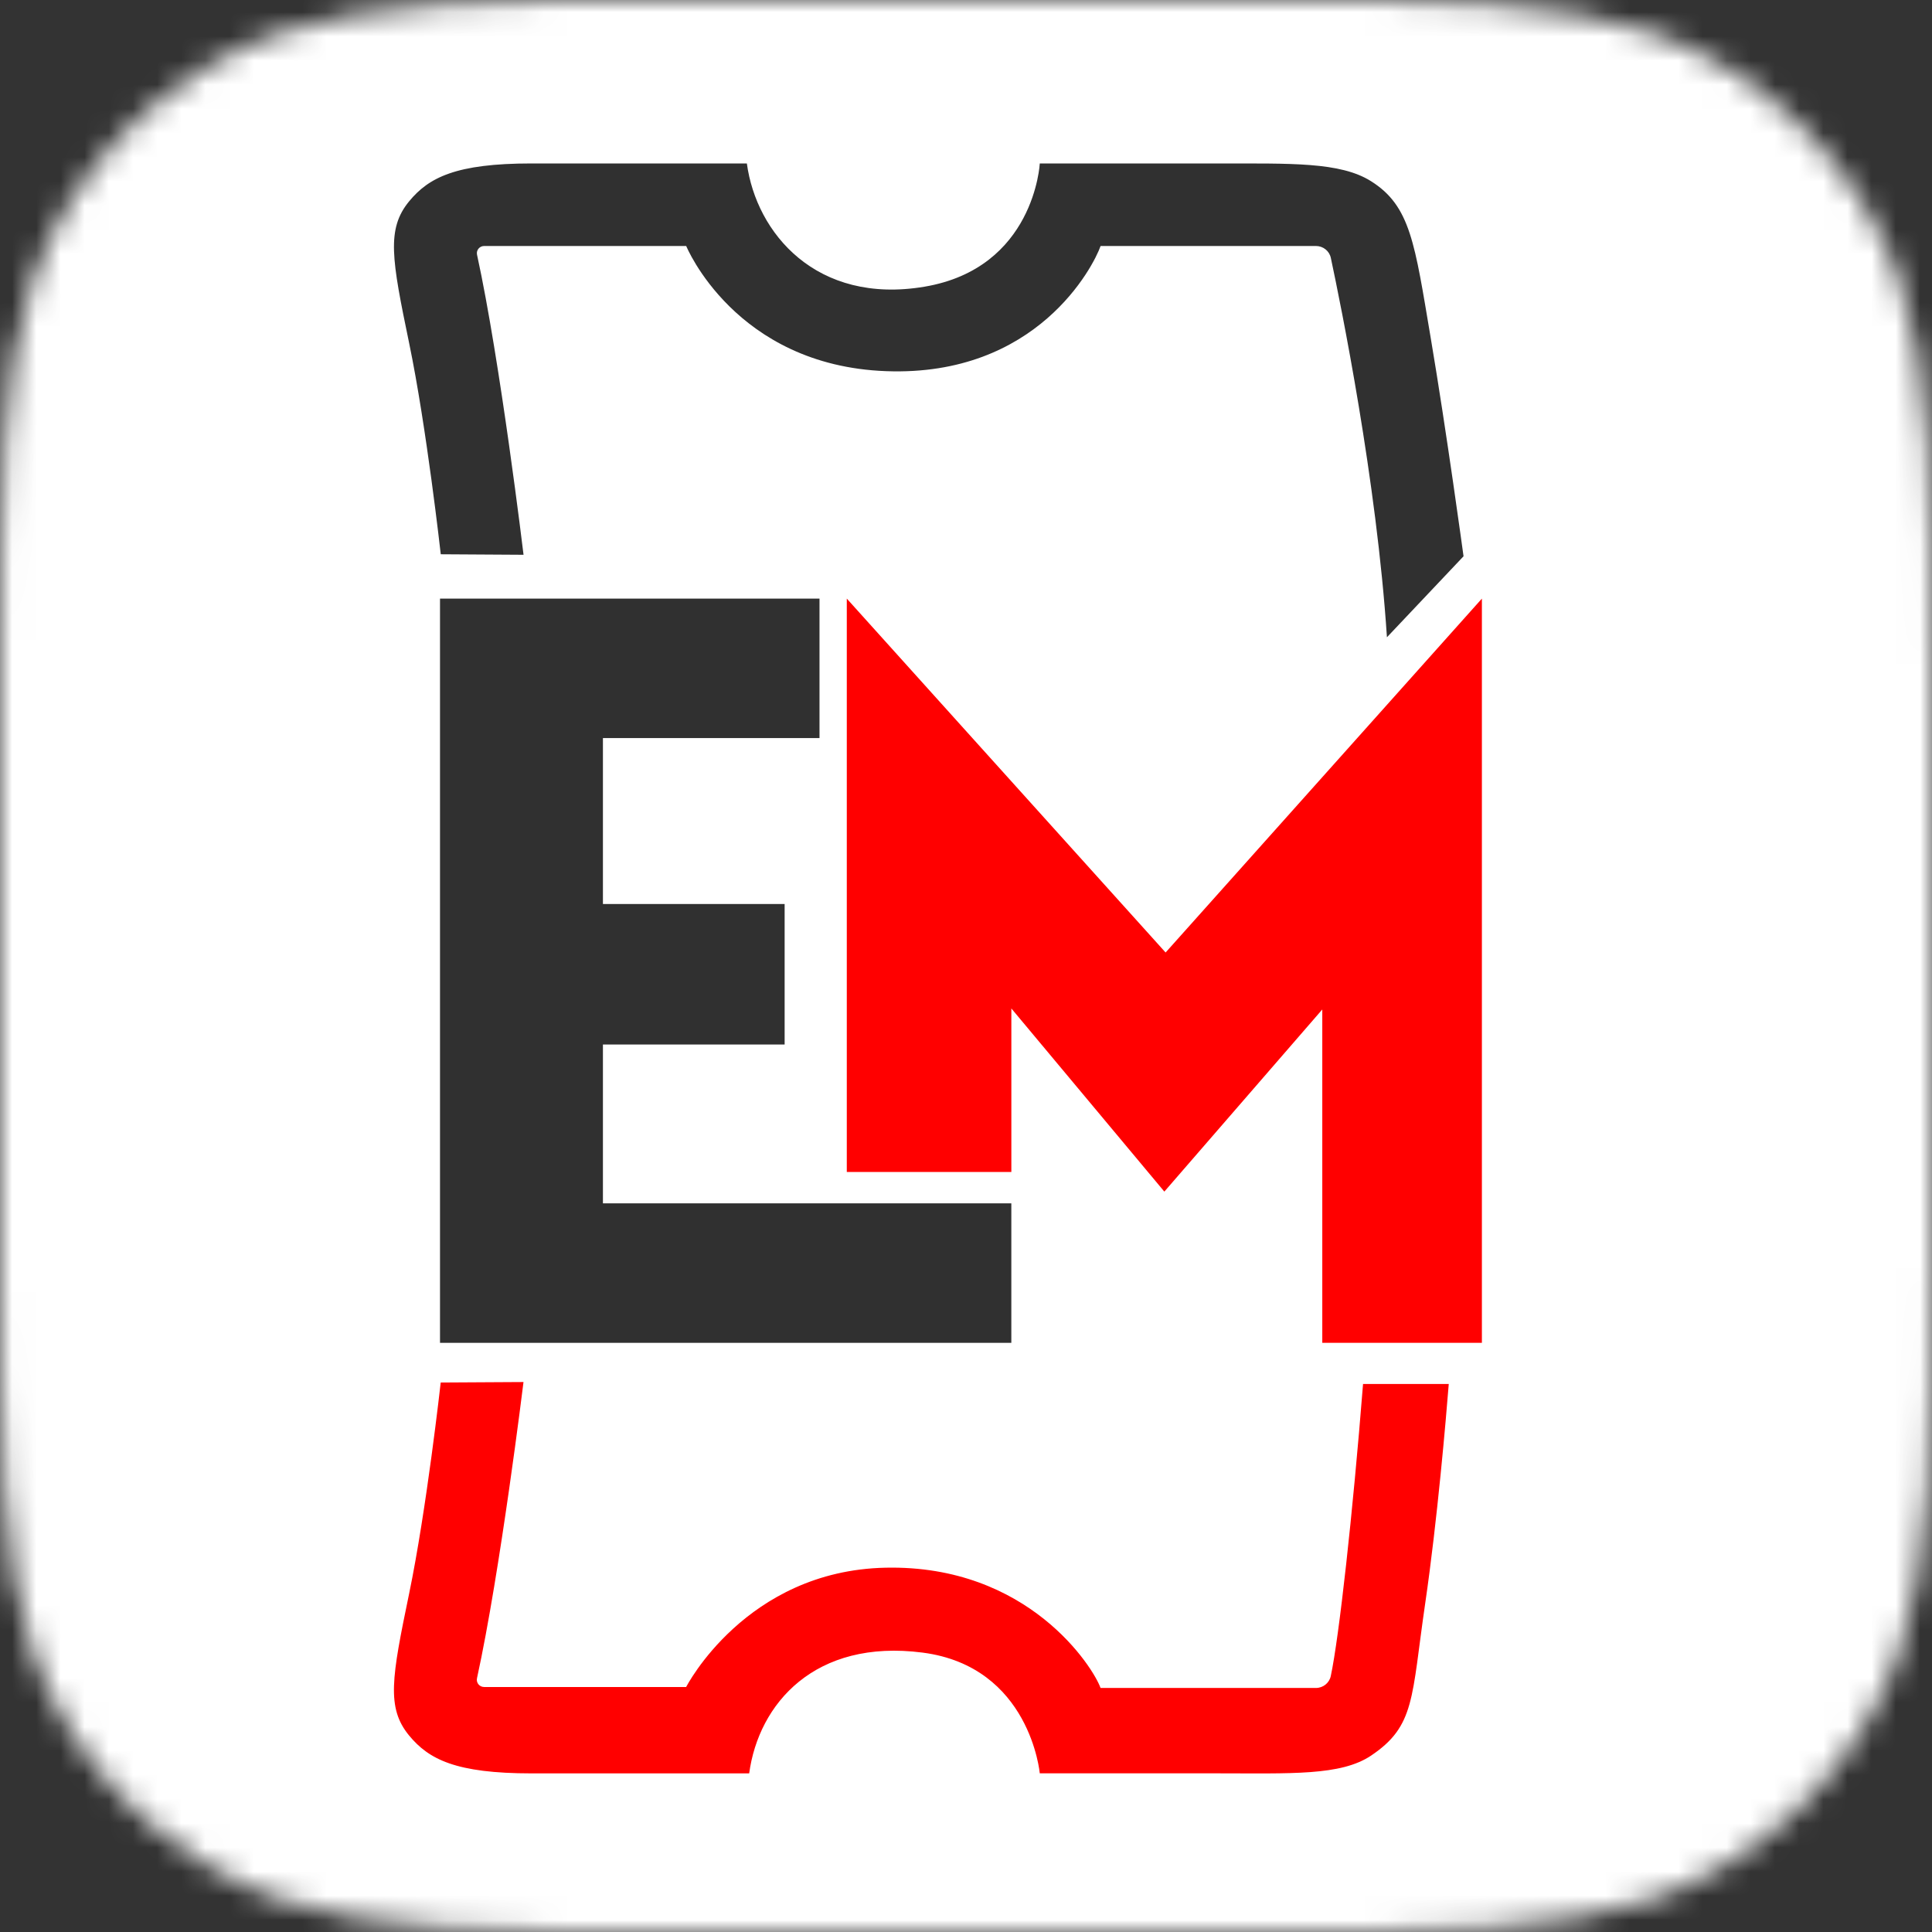 <svg width="80" height="80" viewBox="0 0 80 80" fill="none" xmlns="http://www.w3.org/2000/svg">
<rect x="0" y="0" width="80" height="80" fill="#333333" stroke="none"/>
<mask id="mask0_1975_1788" style="mask-type:alpha" maskUnits="userSpaceOnUse" x="0" y="0" width="80" height="80">
<path d="M52.109 0H27.891C19.86 0 15.845 0 11.522 1.367C6.802 3.085 3.085 6.802 1.367 11.522C0 15.845 0 19.861 0 27.891V52.109C0 60.14 0 64.155 1.367 68.478C3.085 73.198 6.802 76.915 11.522 78.633C15.845 80 19.86 80 27.891 80H52.109C60.14 80 64.155 80 68.478 78.633C73.198 76.915 76.915 73.198 78.633 68.478C80 64.155 80 60.14 80 52.109V27.891C80 19.861 80 15.845 78.633 11.522C76.915 6.802 73.198 3.085 68.478 1.367C64.155 0 60.14 0 52.109 0Z" fill="#C4C4C4"/>
</mask>
<g mask="url(#mask0_1975_1788)">
<rect width="80" height="80" fill="white"/>
<path d="M24.966 49.828V43.251H32.49V37.433H24.966V30.562H33.934V24.787H18.22V55.604H41.877V49.828H24.966Z" fill="#303030"/>
<path d="M61.362 24.787V55.604H54.753V41.8L48.213 49.342L41.878 41.758V48.528H35.064V24.787L40.265 30.562L48.265 39.441L61.362 24.787Z" fill="#FF0000"/>
<path d="M21.679 22.974C21.679 22.974 20.714 14.944 19.753 10.547C19.712 10.361 19.856 10.186 20.049 10.186H28.414C28.414 10.186 30.438 15.137 36.693 15.369C42.947 15.602 45.28 11.023 45.573 10.186H54.489C54.788 10.186 55.046 10.391 55.107 10.679C55.52 12.616 57.006 19.898 57.43 26.388L60.602 23.034C60.602 23.034 59.902 17.89 59.242 13.987C58.582 10.084 58.411 8.533 56.77 7.502C55.494 6.7 53.455 6.77 50.387 6.77H43.055C43.055 6.77 42.837 11.104 38.277 11.872C33.808 12.624 31.316 9.654 30.926 6.768H22.008C18.878 6.768 17.756 7.349 16.942 8.335C15.994 9.486 16.221 10.733 16.942 14.21C17.664 17.686 18.251 22.951 18.251 22.951L21.68 22.972L21.679 22.974Z" fill="#303030"/>
<path d="M59.99 57.308C59.877 58.728 59.519 62.941 59.014 66.398C58.441 70.315 58.607 71.465 56.77 72.698C55.517 73.537 53.453 73.43 50.385 73.43H43.055C43.055 73.43 42.658 69.01 38.204 68.431C33.74 67.852 31.414 70.546 31.022 73.432H22.007C18.876 73.432 17.755 72.851 16.941 71.865C15.992 70.713 16.221 69.465 16.941 65.989C17.662 62.512 18.249 57.247 18.249 57.247L21.677 57.227C21.677 57.227 20.714 65.097 19.751 69.494C19.71 69.68 19.854 69.855 20.047 69.855H28.412C28.412 69.855 30.878 65.039 36.665 64.915C42.595 64.786 45.278 69.057 45.571 69.895H54.489C54.787 69.895 55.044 69.689 55.105 69.401C55.446 67.804 56.015 62.694 56.441 57.308H59.99Z" fill="#FF0000"/>
</g>
</svg>
